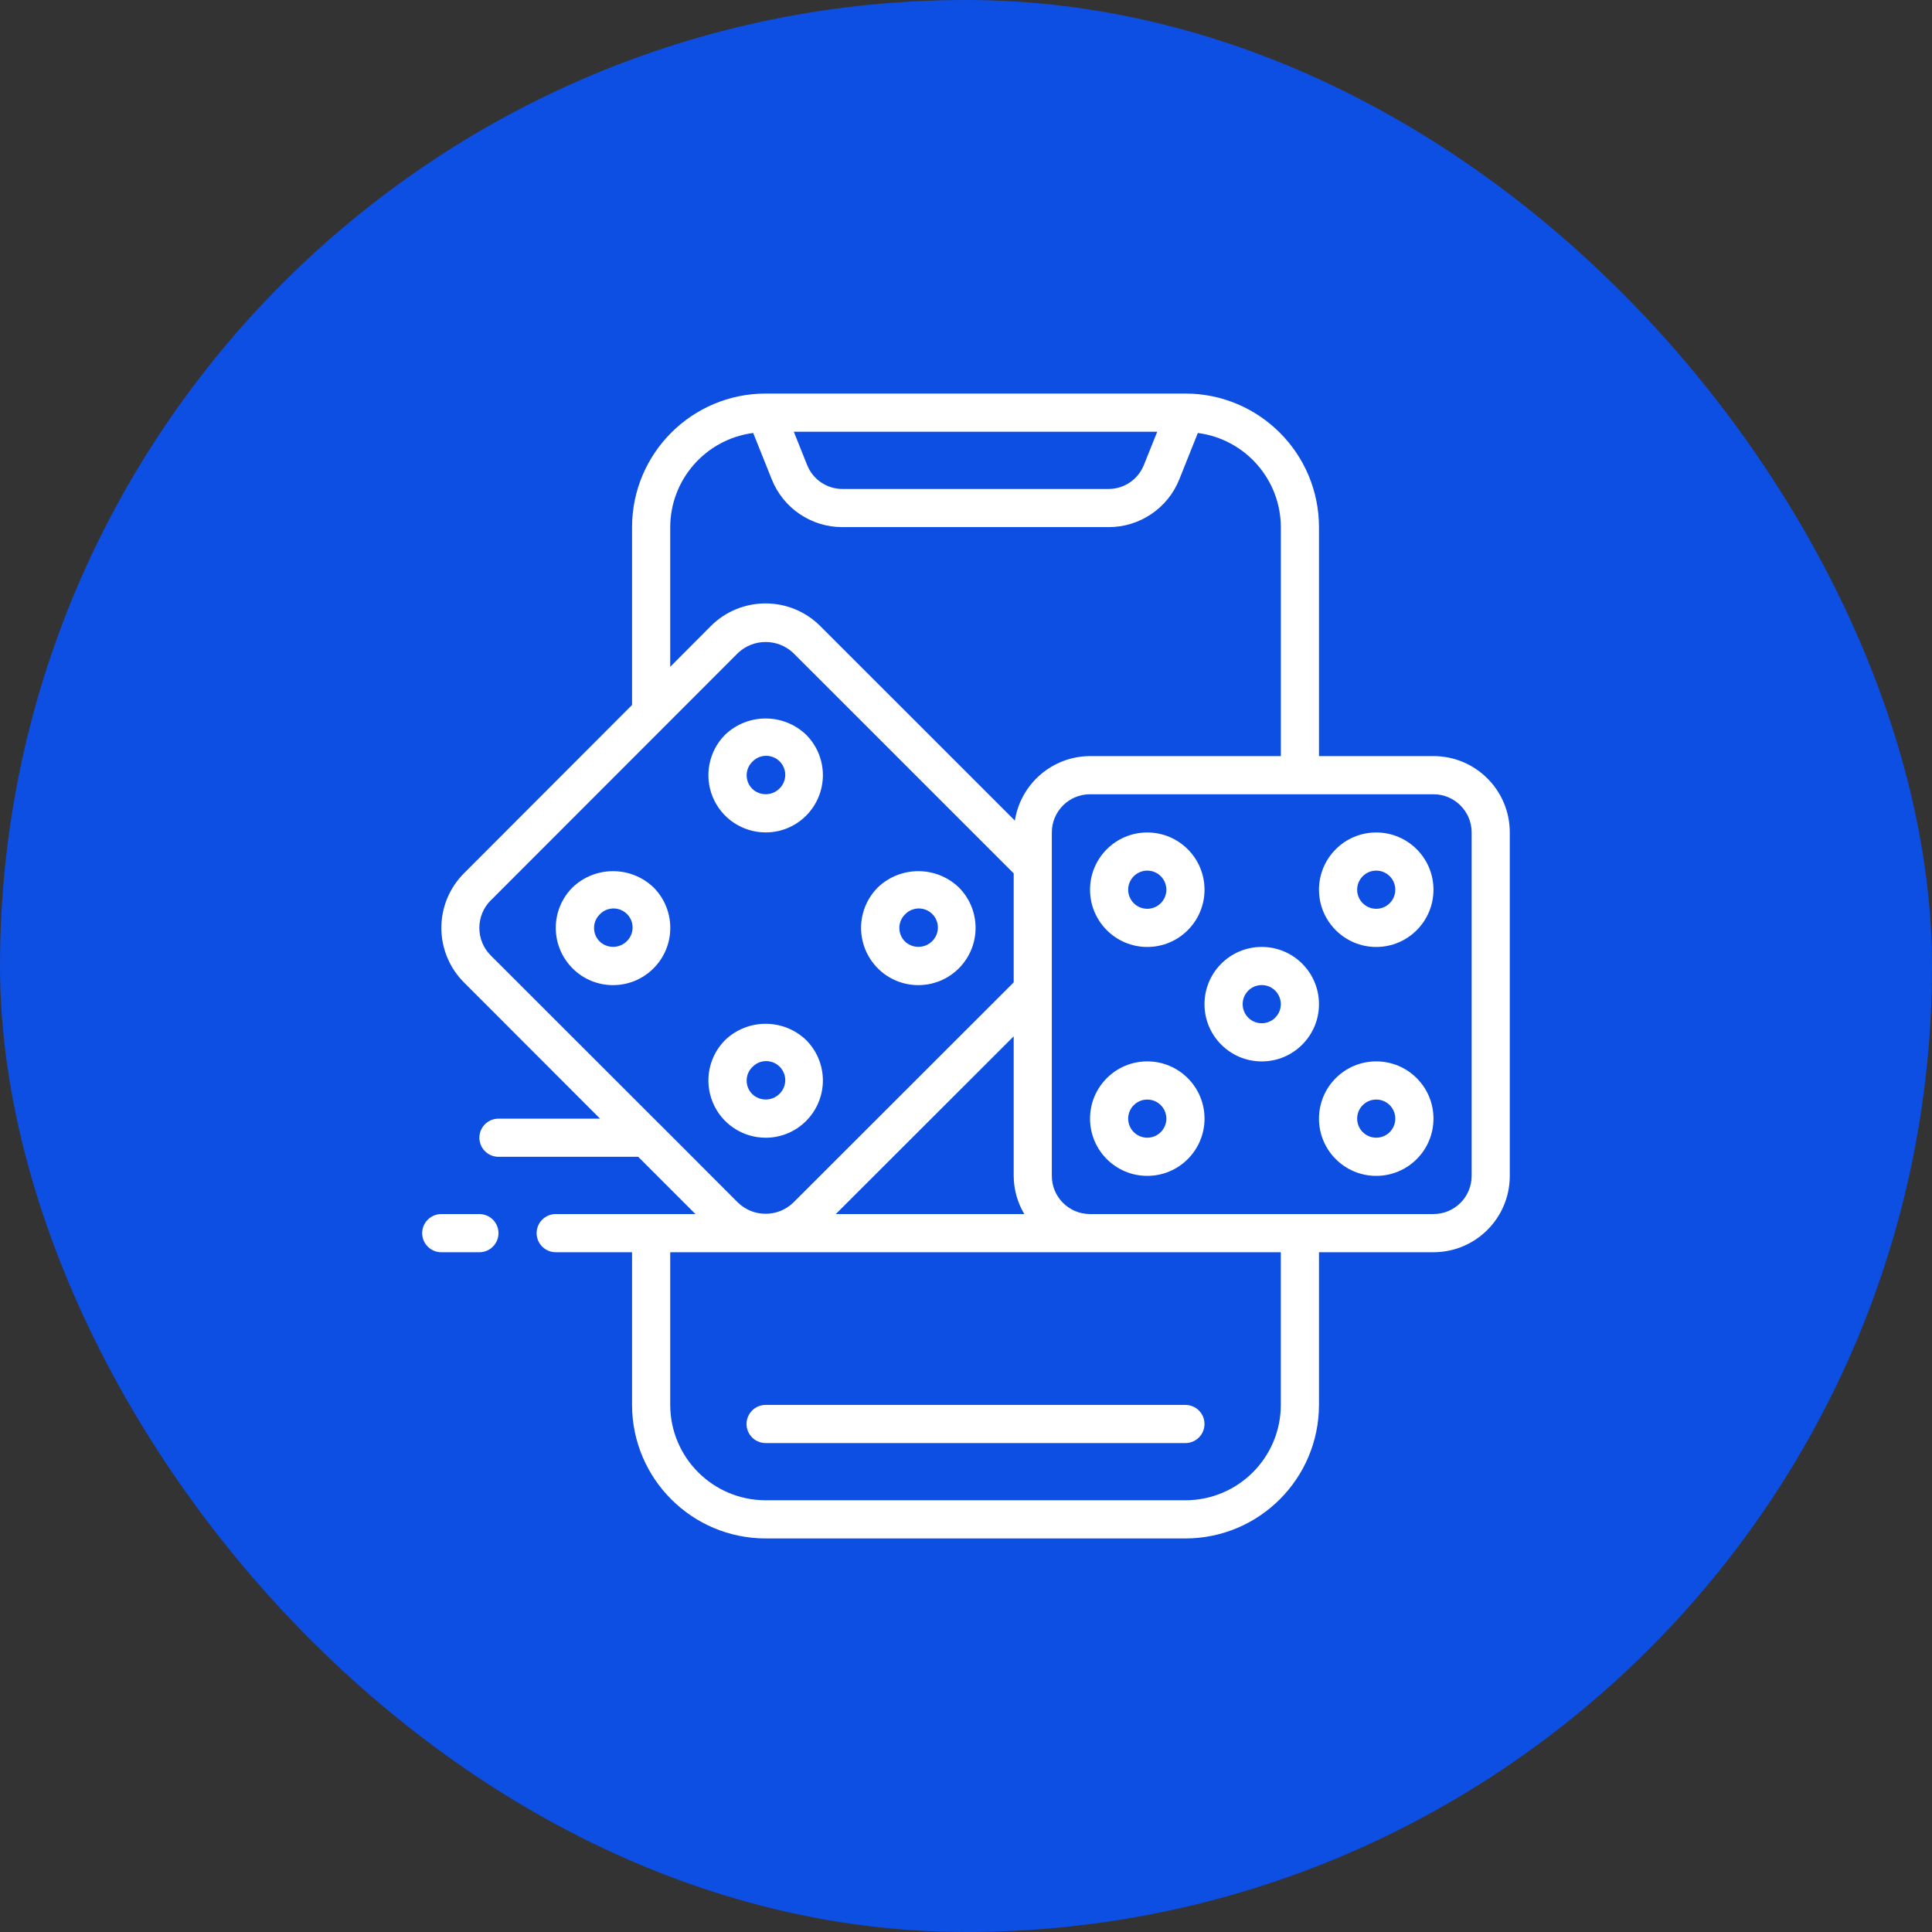 <svg width="54" height="54" viewBox="0 0 54 54" fill="none" xmlns="http://www.w3.org/2000/svg">
<rect x="0" y="0" width="54" height="54" fill="#333333" stroke="none"/>
<rect width="54" height="54" rx="27" fill="#0D4EE3"/>
<g clip-path="url(#clip0_387_24693)">
<path fill-rule="evenodd" clip-rule="evenodd" d="M20.866 39.801C20.866 40.095 21.105 40.334 21.4 40.334H33.133C33.427 40.334 33.666 40.096 33.666 39.801C33.666 39.506 33.427 39.268 33.133 39.268H21.4C21.105 39.268 20.866 39.506 20.866 39.801Z" fill="white"/>
<path d="M32.067 26.468C32.95 26.468 33.667 25.751 33.667 24.868C33.667 23.984 32.95 23.268 32.067 23.268C31.183 23.268 30.467 23.984 30.467 24.868C30.467 25.751 31.183 26.468 32.067 26.468ZM32.067 24.334C32.361 24.334 32.6 24.573 32.6 24.868C32.6 25.162 32.361 25.401 32.067 25.401C31.772 25.401 31.533 25.162 31.533 24.868C31.533 24.573 31.772 24.334 32.067 24.334Z" fill="white"/>
<path d="M32.067 29.666C31.183 29.666 30.467 30.382 30.467 31.266C30.467 32.15 31.183 32.866 32.067 32.866C32.95 32.866 33.667 32.15 33.667 31.266C33.667 30.382 32.95 29.666 32.067 29.666ZM32.067 31.799C31.772 31.799 31.533 31.561 31.533 31.266C31.533 30.971 31.772 30.733 32.067 30.733C32.361 30.733 32.6 30.971 32.6 31.266C32.6 31.561 32.361 31.799 32.067 31.799Z" fill="white"/>
<path d="M38.466 26.468C39.35 26.468 40.066 25.751 40.066 24.868C40.066 23.984 39.35 23.268 38.466 23.268C37.583 23.268 36.866 23.984 36.866 24.868C36.866 25.751 37.583 26.468 38.466 26.468ZM38.466 24.334C38.761 24.334 38.999 24.573 38.999 24.868C38.999 25.162 38.761 25.401 38.466 25.401C38.172 25.401 37.933 25.162 37.933 24.868C37.933 24.573 38.172 24.334 38.466 24.334Z" fill="white"/>
<path d="M38.466 29.666C37.583 29.666 36.866 30.382 36.866 31.266C36.866 32.15 37.583 32.866 38.466 32.866C39.35 32.866 40.066 32.15 40.066 31.266C40.066 30.382 39.35 29.666 38.466 29.666ZM38.466 31.799C38.172 31.799 37.933 31.561 37.933 31.266C37.933 30.971 38.172 30.733 38.466 30.733C38.761 30.733 38.999 30.971 38.999 31.266C38.999 31.561 38.761 31.799 38.466 31.799Z" fill="white"/>
<path d="M33.666 28.067C33.666 28.95 34.382 29.667 35.266 29.667C36.15 29.667 36.866 28.95 36.866 28.067C36.866 27.183 36.15 26.467 35.266 26.467C34.382 26.467 33.666 27.183 33.666 28.067ZM35.799 28.067C35.799 28.361 35.561 28.6 35.266 28.6C34.971 28.6 34.733 28.361 34.733 28.067C34.733 27.772 34.971 27.533 35.266 27.533C35.561 27.533 35.799 27.772 35.799 28.067Z" fill="white"/>
<path d="M16.772 31.267H13.933C13.638 31.267 13.399 31.505 13.399 31.8C13.399 32.094 13.638 32.333 13.933 32.333H17.838L19.438 33.933H15.533C15.238 33.933 14.999 34.172 14.999 34.467C14.999 34.761 15.238 35 15.533 35H17.666V39.267C17.669 41.328 19.338 42.998 21.399 43H33.133C35.194 42.998 36.864 41.328 36.866 39.267V35H40.066C41.244 35 42.199 34.045 42.199 32.867V23.267C42.199 22.088 41.244 21.133 40.066 21.133H36.866V14.733C36.864 12.672 35.194 11.002 33.133 11H21.399C19.339 11.002 17.669 12.672 17.666 14.733V19.704L12.973 24.404C12.565 24.809 12.336 25.359 12.336 25.934C12.336 26.508 12.565 27.059 12.973 27.464L16.772 31.267ZM28.629 33.933H23.361L28.333 28.966V32.867C28.335 33.242 28.437 33.611 28.629 33.933ZM35.799 39.267C35.798 40.739 34.605 41.932 33.133 41.933H21.399C19.927 41.931 18.735 40.739 18.733 39.267V35H21.383H21.399H21.415H30.453H30.466H35.799V39.267ZM41.133 23.267V32.867C41.133 33.456 40.655 33.933 40.066 33.933H34.206H34.199H30.453C29.869 33.926 29.399 33.451 29.399 32.867V27.679V23.267C29.399 22.678 29.877 22.2 30.466 22.2H40.066C40.655 22.2 41.133 22.678 41.133 23.267ZM32.345 12.067L31.972 12.996C31.811 13.402 31.419 13.668 30.983 13.667H23.549C23.113 13.668 22.72 13.402 22.559 12.996L22.187 12.067H32.345ZM18.733 14.733C18.737 13.399 19.729 12.274 21.052 12.102L21.569 13.393C21.89 14.204 22.676 14.736 23.549 14.733H30.983C31.856 14.736 32.642 14.204 32.964 13.393L33.48 12.102C34.803 12.274 35.795 13.399 35.8 14.733V21.133H30.466C29.419 21.137 28.529 21.901 28.366 22.936L22.926 17.498C22.081 16.655 20.713 16.655 19.868 17.498L18.733 18.637V14.733ZM13.723 25.16L20.625 18.253C21.059 17.841 21.74 17.841 22.174 18.253L28.333 24.411V27.458L22.173 33.613C21.741 34.03 21.058 34.03 20.626 33.613L18.442 31.427L18.433 31.419L13.719 26.708C13.513 26.504 13.398 26.225 13.398 25.935C13.398 25.645 13.513 25.366 13.719 25.162L13.723 25.16Z" fill="white"/>
<path d="M21.399 23.266C21.824 23.268 22.232 23.099 22.531 22.798C22.831 22.498 23 22.091 23 21.667C23 21.242 22.831 20.835 22.531 20.535C21.898 19.931 20.902 19.931 20.268 20.535C19.811 20.993 19.674 21.681 19.922 22.279C20.169 22.876 20.753 23.266 21.399 23.266ZM21.026 21.293C21.159 21.151 21.359 21.093 21.548 21.142C21.736 21.19 21.883 21.337 21.932 21.526C21.98 21.714 21.922 21.914 21.78 22.047C21.569 22.249 21.236 22.249 21.026 22.047C20.817 21.839 20.817 21.501 21.026 21.293L21.026 21.293Z" fill="white"/>
<path d="M21.399 31.8C21.824 31.801 22.232 31.632 22.531 31.331C22.831 31.031 23 30.624 23 30.2C23 29.776 22.831 29.369 22.531 29.069C21.898 28.464 20.902 28.464 20.268 29.069C19.811 29.526 19.674 30.214 19.922 30.812C20.169 31.41 20.753 31.799 21.399 31.8ZM21.026 29.826C21.159 29.684 21.359 29.626 21.548 29.675C21.736 29.723 21.883 29.87 21.932 30.059C21.98 30.247 21.922 30.447 21.78 30.58C21.569 30.782 21.236 30.782 21.026 30.58C20.817 30.372 20.817 30.035 21.026 29.826H21.026V29.826Z" fill="white"/>
<path d="M24.536 27.066C25.161 27.691 26.174 27.691 26.799 27.066C27.424 26.441 27.424 25.428 26.799 24.803C26.166 24.198 25.169 24.198 24.536 24.803C24.236 25.103 24.067 25.51 24.067 25.934C24.067 26.359 24.236 26.766 24.536 27.066ZM25.293 25.56C25.426 25.418 25.626 25.36 25.814 25.408C26.003 25.457 26.15 25.604 26.198 25.792C26.247 25.981 26.188 26.181 26.047 26.314C25.836 26.515 25.504 26.515 25.293 26.314C25.085 26.105 25.085 25.768 25.293 25.56Z" fill="white"/>
<path d="M16.003 27.066C16.628 27.691 17.641 27.691 18.266 27.066C18.891 26.441 18.891 25.428 18.266 24.803C17.633 24.198 16.636 24.198 16.003 24.803C15.703 25.103 15.534 25.51 15.534 25.934C15.534 26.359 15.703 26.766 16.003 27.066ZM16.76 25.56C16.893 25.418 17.093 25.36 17.281 25.408C17.47 25.457 17.617 25.604 17.665 25.792C17.713 25.981 17.655 26.181 17.513 26.314C17.302 26.515 16.97 26.515 16.76 26.314C16.552 26.105 16.552 25.768 16.76 25.56Z" fill="white"/>
<path fill-rule="evenodd" clip-rule="evenodd" d="M12.333 35H13.4C13.694 35 13.933 34.761 13.933 34.467C13.933 34.172 13.694 33.934 13.4 33.934H12.333C12.039 33.934 11.8 34.172 11.8 34.467C11.8 34.761 12.039 35 12.333 35Z" fill="white"/>
</g>
<defs>
<clipPath id="clip0_387_24693">
<rect width="32" height="32" fill="white" transform="translate(11 11)"/>
</clipPath>
</defs>
</svg>
